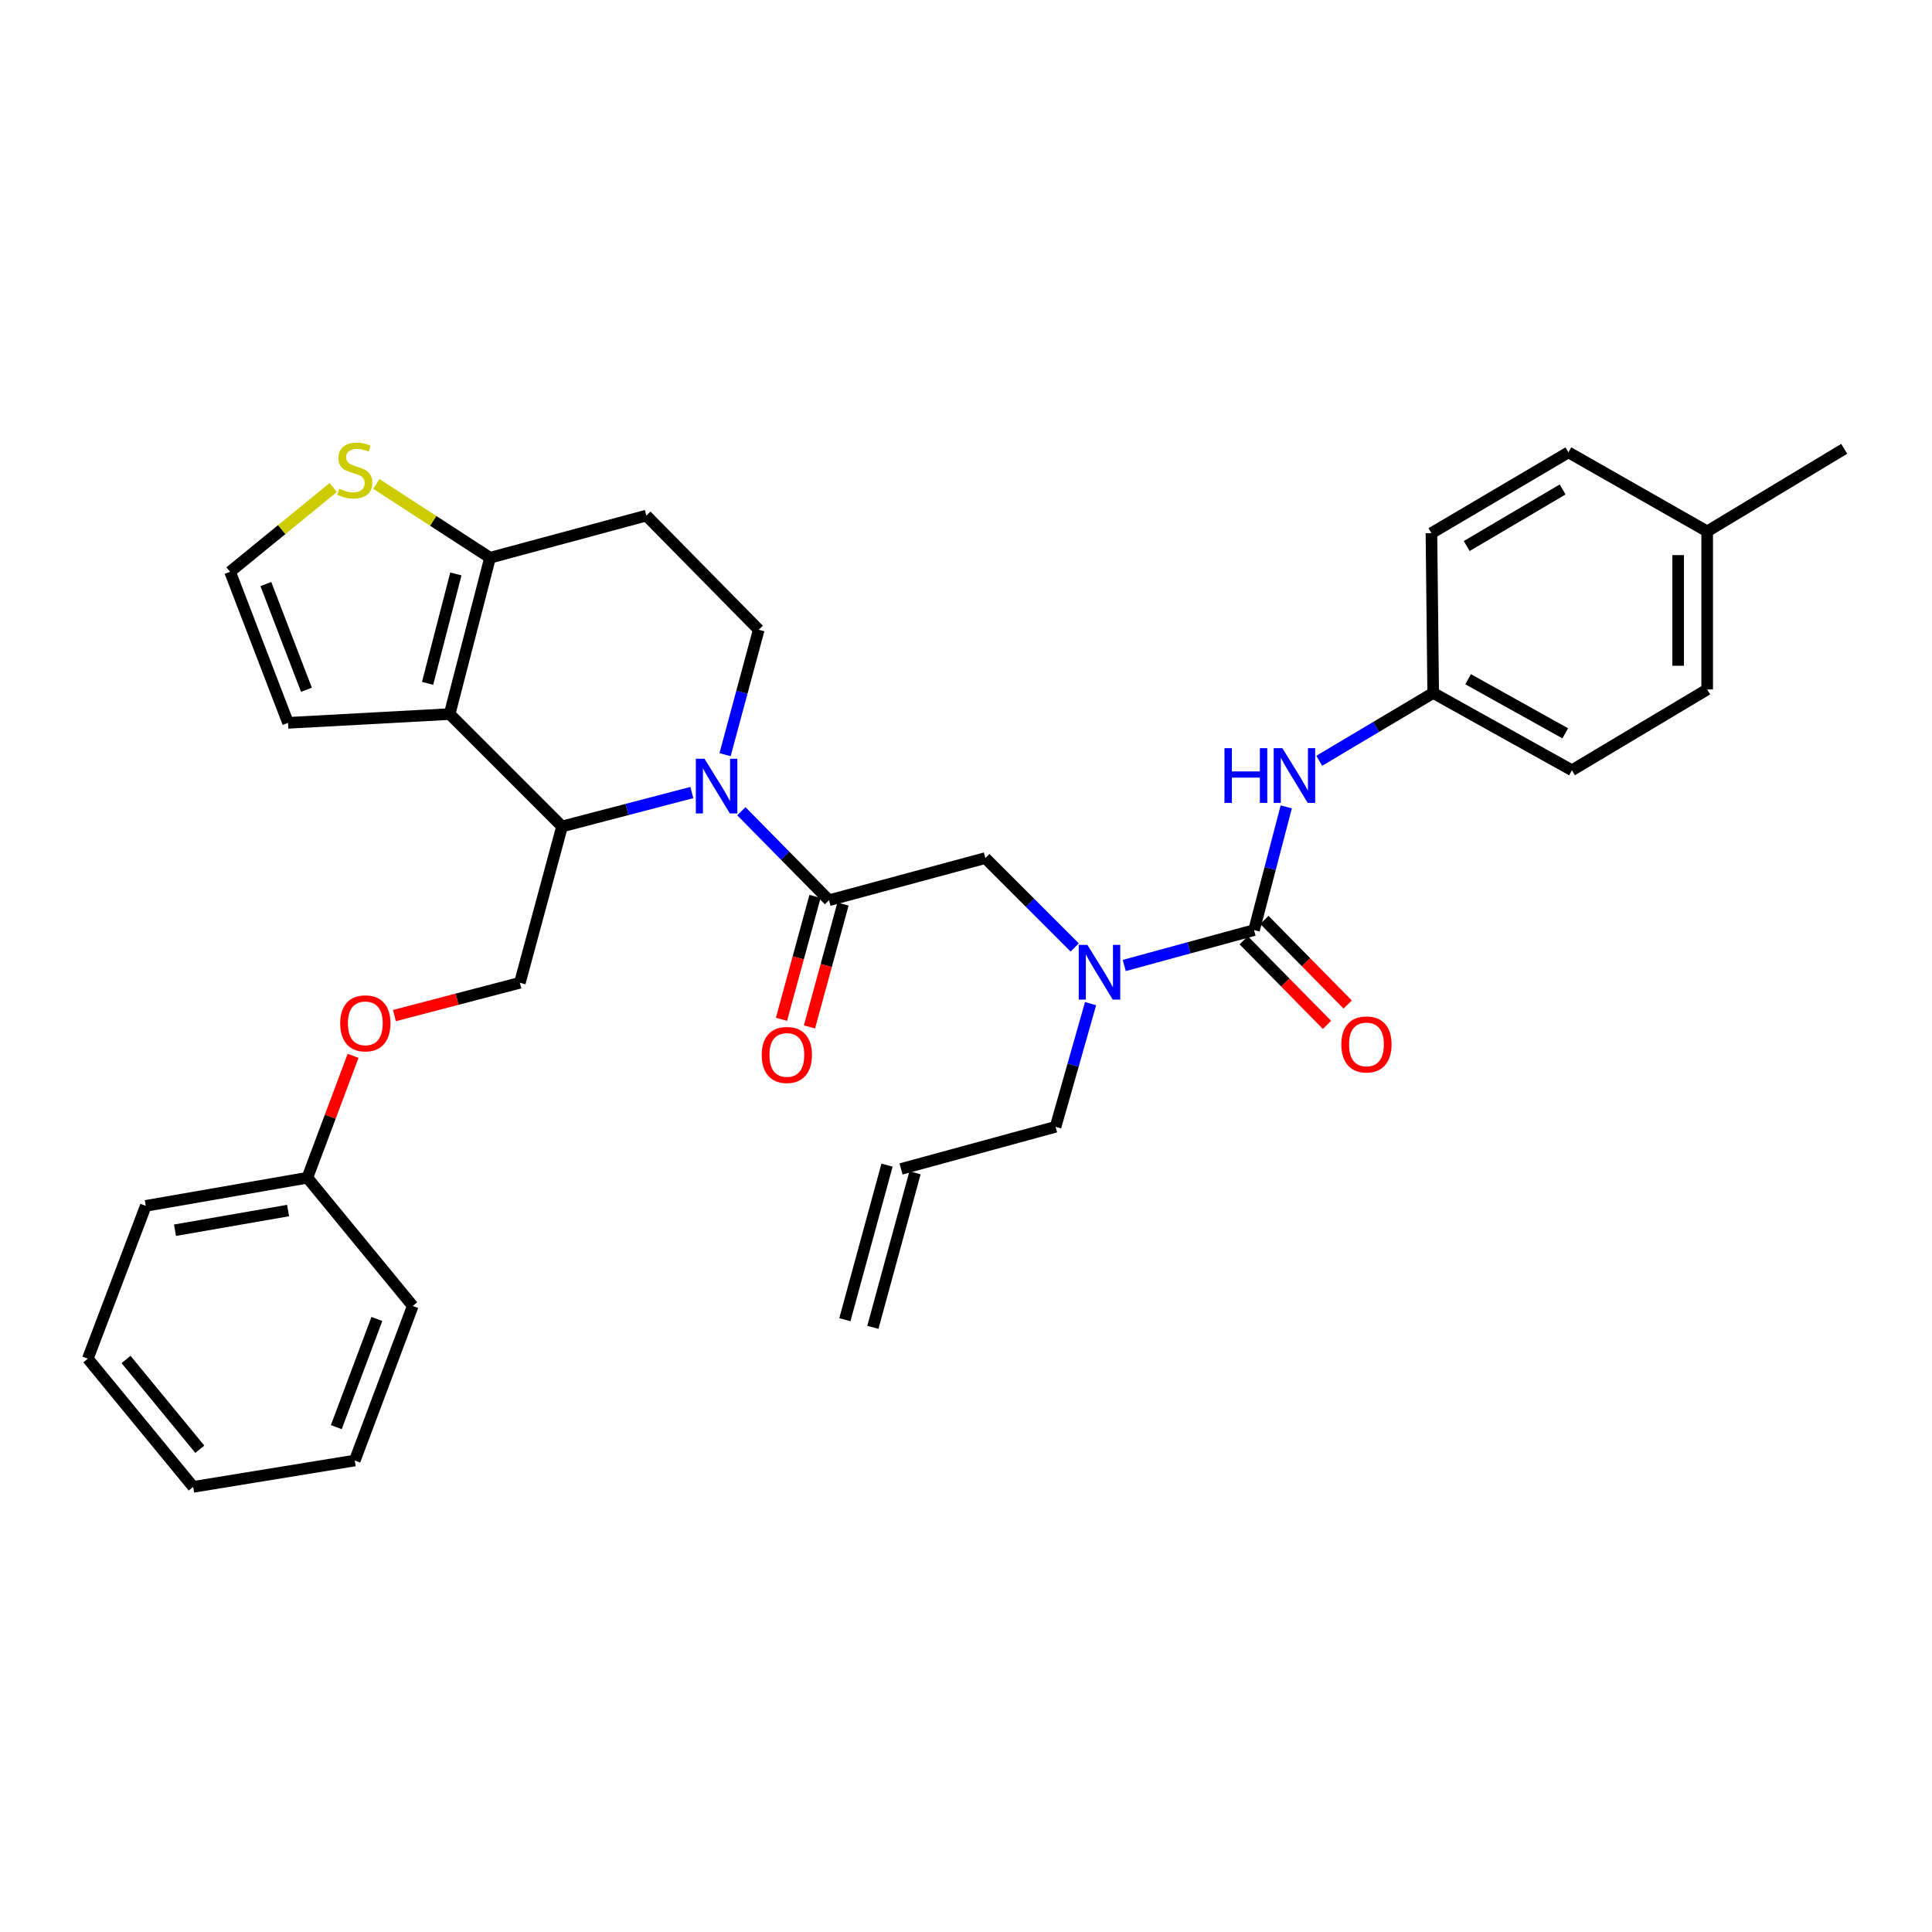 <?xml version='1.0' encoding='iso-8859-1'?>
<svg version='1.1' baseProfile='full'
              xmlns='http://www.w3.org/2000/svg'
                      xmlns:rdkit='http://www.rdkit.org/xml'
                      xmlns:xlink='http://www.w3.org/1999/xlink'
                  xml:space='preserve'
width='1000px' height='1000px' viewBox='0 0 1000 1000'>
<!-- END OF HEADER -->
<rect style='opacity:1.0;fill:#FFFFFF;stroke:none' width='1000' height='1000' x='0' y='0'> </rect>
<path class='bond-0' d='M 883.633,356.867 L 883.633,275.049' style='fill:none;fill-rule:evenodd;stroke:#000000;stroke-width:6px;stroke-linecap:butt;stroke-linejoin:miter;stroke-opacity:1' />
<path class='bond-0' d='M 868.614,344.594 L 868.614,287.321' style='fill:none;fill-rule:evenodd;stroke:#000000;stroke-width:6px;stroke-linecap:butt;stroke-linejoin:miter;stroke-opacity:1' />
<path class='bond-1' d='M 883.633,356.867 L 813.638,398.685' style='fill:none;fill-rule:evenodd;stroke:#000000;stroke-width:6px;stroke-linecap:butt;stroke-linejoin:miter;stroke-opacity:1' />
<path class='bond-2' d='M 556.265,490.402 L 533.134,467.271' style='fill:none;fill-rule:evenodd;stroke:#0000FF;stroke-width:6px;stroke-linecap:butt;stroke-linejoin:miter;stroke-opacity:1' />
<path class='bond-2' d='M 533.134,467.271 L 510.004,444.141' style='fill:none;fill-rule:evenodd;stroke:#000000;stroke-width:6px;stroke-linecap:butt;stroke-linejoin:miter;stroke-opacity:1' />
<path class='bond-3' d='M 581.907,499.736 L 615.5,490.574' style='fill:none;fill-rule:evenodd;stroke:#0000FF;stroke-width:6px;stroke-linecap:butt;stroke-linejoin:miter;stroke-opacity:1' />
<path class='bond-3' d='M 615.5,490.574 L 649.093,481.412' style='fill:none;fill-rule:evenodd;stroke:#000000;stroke-width:6px;stroke-linecap:butt;stroke-linejoin:miter;stroke-opacity:1' />
<path class='bond-4' d='M 564.481,519.47 L 555.423,551.354' style='fill:none;fill-rule:evenodd;stroke:#0000FF;stroke-width:6px;stroke-linecap:butt;stroke-linejoin:miter;stroke-opacity:1' />
<path class='bond-4' d='M 555.423,551.354 L 546.366,583.238' style='fill:none;fill-rule:evenodd;stroke:#000000;stroke-width:6px;stroke-linecap:butt;stroke-linejoin:miter;stroke-opacity:1' />
<path class='bond-5' d='M 643.741,486.68 L 665.295,508.574' style='fill:none;fill-rule:evenodd;stroke:#000000;stroke-width:6px;stroke-linecap:butt;stroke-linejoin:miter;stroke-opacity:1' />
<path class='bond-5' d='M 665.295,508.574 L 686.848,530.467' style='fill:none;fill-rule:evenodd;stroke:#FF0000;stroke-width:6px;stroke-linecap:butt;stroke-linejoin:miter;stroke-opacity:1' />
<path class='bond-5' d='M 654.444,476.144 L 675.997,498.038' style='fill:none;fill-rule:evenodd;stroke:#000000;stroke-width:6px;stroke-linecap:butt;stroke-linejoin:miter;stroke-opacity:1' />
<path class='bond-5' d='M 675.997,498.038 L 697.551,519.931' style='fill:none;fill-rule:evenodd;stroke:#FF0000;stroke-width:6px;stroke-linecap:butt;stroke-linejoin:miter;stroke-opacity:1' />
<path class='bond-6' d='M 649.093,481.412 L 657.427,449.526' style='fill:none;fill-rule:evenodd;stroke:#000000;stroke-width:6px;stroke-linecap:butt;stroke-linejoin:miter;stroke-opacity:1' />
<path class='bond-6' d='M 657.427,449.526 L 665.761,417.64' style='fill:none;fill-rule:evenodd;stroke:#0000FF;stroke-width:6px;stroke-linecap:butt;stroke-linejoin:miter;stroke-opacity:1' />
<path class='bond-7' d='M 682.831,393.78 L 712.323,376.233' style='fill:none;fill-rule:evenodd;stroke:#0000FF;stroke-width:6px;stroke-linecap:butt;stroke-linejoin:miter;stroke-opacity:1' />
<path class='bond-7' d='M 712.323,376.233 L 741.816,358.685' style='fill:none;fill-rule:evenodd;stroke:#000000;stroke-width:6px;stroke-linecap:butt;stroke-linejoin:miter;stroke-opacity:1' />
<path class='bond-8' d='M 883.633,275.049 L 811.819,234.14' style='fill:none;fill-rule:evenodd;stroke:#000000;stroke-width:6px;stroke-linecap:butt;stroke-linejoin:miter;stroke-opacity:1' />
<path class='bond-9' d='M 883.633,275.049 L 954.545,232.321' style='fill:none;fill-rule:evenodd;stroke:#000000;stroke-width:6px;stroke-linecap:butt;stroke-linejoin:miter;stroke-opacity:1' />
<path class='bond-10' d='M 811.819,234.14 L 740.906,275.958' style='fill:none;fill-rule:evenodd;stroke:#000000;stroke-width:6px;stroke-linecap:butt;stroke-linejoin:miter;stroke-opacity:1' />
<path class='bond-10' d='M 808.811,253.349 L 759.172,282.622' style='fill:none;fill-rule:evenodd;stroke:#000000;stroke-width:6px;stroke-linecap:butt;stroke-linejoin:miter;stroke-opacity:1' />
<path class='bond-11' d='M 451.793,687.031 L 473.611,607.024' style='fill:none;fill-rule:evenodd;stroke:#000000;stroke-width:6px;stroke-linecap:butt;stroke-linejoin:miter;stroke-opacity:1' />
<path class='bond-11' d='M 437.303,683.08 L 459.122,603.073' style='fill:none;fill-rule:evenodd;stroke:#000000;stroke-width:6px;stroke-linecap:butt;stroke-linejoin:miter;stroke-opacity:1' />
<path class='bond-12' d='M 466.367,605.048 L 546.366,583.238' style='fill:none;fill-rule:evenodd;stroke:#000000;stroke-width:6px;stroke-linecap:butt;stroke-linejoin:miter;stroke-opacity:1' />
<path class='bond-13' d='M 358.1,410.217 L 324.504,418.998' style='fill:none;fill-rule:evenodd;stroke:#0000FF;stroke-width:6px;stroke-linecap:butt;stroke-linejoin:miter;stroke-opacity:1' />
<path class='bond-13' d='M 324.504,418.998 L 290.908,427.779' style='fill:none;fill-rule:evenodd;stroke:#000000;stroke-width:6px;stroke-linecap:butt;stroke-linejoin:miter;stroke-opacity:1' />
<path class='bond-14' d='M 383.72,419.883 L 406.404,442.922' style='fill:none;fill-rule:evenodd;stroke:#0000FF;stroke-width:6px;stroke-linecap:butt;stroke-linejoin:miter;stroke-opacity:1' />
<path class='bond-14' d='M 406.404,442.922 L 429.087,465.96' style='fill:none;fill-rule:evenodd;stroke:#000000;stroke-width:6px;stroke-linecap:butt;stroke-linejoin:miter;stroke-opacity:1' />
<path class='bond-15' d='M 375.291,390.615 L 384.008,358.288' style='fill:none;fill-rule:evenodd;stroke:#0000FF;stroke-width:6px;stroke-linecap:butt;stroke-linejoin:miter;stroke-opacity:1' />
<path class='bond-15' d='M 384.008,358.288 L 392.726,325.962' style='fill:none;fill-rule:evenodd;stroke:#000000;stroke-width:6px;stroke-linecap:butt;stroke-linejoin:miter;stroke-opacity:1' />
<path class='bond-16' d='M 421.843,463.984 L 413.169,495.787' style='fill:none;fill-rule:evenodd;stroke:#000000;stroke-width:6px;stroke-linecap:butt;stroke-linejoin:miter;stroke-opacity:1' />
<path class='bond-16' d='M 413.169,495.787 L 404.495,527.59' style='fill:none;fill-rule:evenodd;stroke:#FF0000;stroke-width:6px;stroke-linecap:butt;stroke-linejoin:miter;stroke-opacity:1' />
<path class='bond-16' d='M 436.332,467.936 L 427.658,499.739' style='fill:none;fill-rule:evenodd;stroke:#000000;stroke-width:6px;stroke-linecap:butt;stroke-linejoin:miter;stroke-opacity:1' />
<path class='bond-16' d='M 427.658,499.739 L 418.984,531.542' style='fill:none;fill-rule:evenodd;stroke:#FF0000;stroke-width:6px;stroke-linecap:butt;stroke-linejoin:miter;stroke-opacity:1' />
<path class='bond-17' d='M 429.087,465.96 L 510.004,444.141' style='fill:none;fill-rule:evenodd;stroke:#000000;stroke-width:6px;stroke-linecap:butt;stroke-linejoin:miter;stroke-opacity:1' />
<path class='bond-18' d='M 290.908,427.779 L 232.728,369.599' style='fill:none;fill-rule:evenodd;stroke:#000000;stroke-width:6px;stroke-linecap:butt;stroke-linejoin:miter;stroke-opacity:1' />
<path class='bond-19' d='M 290.908,427.779 L 269.089,508.688' style='fill:none;fill-rule:evenodd;stroke:#000000;stroke-width:6px;stroke-linecap:butt;stroke-linejoin:miter;stroke-opacity:1' />
<path class='bond-20' d='M 392.726,325.962 L 334.545,266.872' style='fill:none;fill-rule:evenodd;stroke:#000000;stroke-width:6px;stroke-linecap:butt;stroke-linejoin:miter;stroke-opacity:1' />
<path class='bond-21' d='M 334.545,266.872 L 253.637,288.691' style='fill:none;fill-rule:evenodd;stroke:#000000;stroke-width:6px;stroke-linecap:butt;stroke-linejoin:miter;stroke-opacity:1' />
<path class='bond-22' d='M 232.728,369.599 L 253.637,288.691' style='fill:none;fill-rule:evenodd;stroke:#000000;stroke-width:6px;stroke-linecap:butt;stroke-linejoin:miter;stroke-opacity:1' />
<path class='bond-22' d='M 221.323,353.705 L 235.96,297.069' style='fill:none;fill-rule:evenodd;stroke:#000000;stroke-width:6px;stroke-linecap:butt;stroke-linejoin:miter;stroke-opacity:1' />
<path class='bond-23' d='M 232.728,369.599 L 149.091,374.146' style='fill:none;fill-rule:evenodd;stroke:#000000;stroke-width:6px;stroke-linecap:butt;stroke-linejoin:miter;stroke-opacity:1' />
<path class='bond-24' d='M 253.637,288.691 L 224.219,269.588' style='fill:none;fill-rule:evenodd;stroke:#000000;stroke-width:6px;stroke-linecap:butt;stroke-linejoin:miter;stroke-opacity:1' />
<path class='bond-24' d='M 224.219,269.588 L 194.8,250.485' style='fill:none;fill-rule:evenodd;stroke:#CCCC00;stroke-width:6px;stroke-linecap:butt;stroke-linejoin:miter;stroke-opacity:1' />
<path class='bond-25' d='M 172.47,252.353 L 145.779,274.156' style='fill:none;fill-rule:evenodd;stroke:#CCCC00;stroke-width:6px;stroke-linecap:butt;stroke-linejoin:miter;stroke-opacity:1' />
<path class='bond-25' d='M 145.779,274.156 L 119.087,295.958' style='fill:none;fill-rule:evenodd;stroke:#000000;stroke-width:6px;stroke-linecap:butt;stroke-linejoin:miter;stroke-opacity:1' />
<path class='bond-26' d='M 119.087,295.958 L 149.091,374.146' style='fill:none;fill-rule:evenodd;stroke:#000000;stroke-width:6px;stroke-linecap:butt;stroke-linejoin:miter;stroke-opacity:1' />
<path class='bond-26' d='M 137.609,302.306 L 158.612,357.037' style='fill:none;fill-rule:evenodd;stroke:#000000;stroke-width:6px;stroke-linecap:butt;stroke-linejoin:miter;stroke-opacity:1' />
<path class='bond-27' d='M 45.455,703.237 L 99.997,769.602' style='fill:none;fill-rule:evenodd;stroke:#000000;stroke-width:6px;stroke-linecap:butt;stroke-linejoin:miter;stroke-opacity:1' />
<path class='bond-27' d='M 65.239,703.656 L 103.418,750.111' style='fill:none;fill-rule:evenodd;stroke:#000000;stroke-width:6px;stroke-linecap:butt;stroke-linejoin:miter;stroke-opacity:1' />
<path class='bond-28' d='M 45.455,703.237 L 75.458,624.147' style='fill:none;fill-rule:evenodd;stroke:#000000;stroke-width:6px;stroke-linecap:butt;stroke-linejoin:miter;stroke-opacity:1' />
<path class='bond-29' d='M 204.158,525.659 L 236.624,517.173' style='fill:none;fill-rule:evenodd;stroke:#FF0000;stroke-width:6px;stroke-linecap:butt;stroke-linejoin:miter;stroke-opacity:1' />
<path class='bond-29' d='M 236.624,517.173 L 269.089,508.688' style='fill:none;fill-rule:evenodd;stroke:#000000;stroke-width:6px;stroke-linecap:butt;stroke-linejoin:miter;stroke-opacity:1' />
<path class='bond-30' d='M 182.754,546.493 L 170.92,578.044' style='fill:none;fill-rule:evenodd;stroke:#FF0000;stroke-width:6px;stroke-linecap:butt;stroke-linejoin:miter;stroke-opacity:1' />
<path class='bond-30' d='M 170.92,578.044 L 159.087,609.596' style='fill:none;fill-rule:evenodd;stroke:#000000;stroke-width:6px;stroke-linecap:butt;stroke-linejoin:miter;stroke-opacity:1' />
<path class='bond-31' d='M 99.997,769.602 L 183.634,755.96' style='fill:none;fill-rule:evenodd;stroke:#000000;stroke-width:6px;stroke-linecap:butt;stroke-linejoin:miter;stroke-opacity:1' />
<path class='bond-32' d='M 183.634,755.96 L 213.638,675.961' style='fill:none;fill-rule:evenodd;stroke:#000000;stroke-width:6px;stroke-linecap:butt;stroke-linejoin:miter;stroke-opacity:1' />
<path class='bond-32' d='M 174.072,738.686 L 195.075,682.687' style='fill:none;fill-rule:evenodd;stroke:#000000;stroke-width:6px;stroke-linecap:butt;stroke-linejoin:miter;stroke-opacity:1' />
<path class='bond-33' d='M 213.638,675.961 L 159.087,609.596' style='fill:none;fill-rule:evenodd;stroke:#000000;stroke-width:6px;stroke-linecap:butt;stroke-linejoin:miter;stroke-opacity:1' />
<path class='bond-34' d='M 159.087,609.596 L 75.458,624.147' style='fill:none;fill-rule:evenodd;stroke:#000000;stroke-width:6px;stroke-linecap:butt;stroke-linejoin:miter;stroke-opacity:1' />
<path class='bond-34' d='M 149.117,626.575 L 90.577,636.761' style='fill:none;fill-rule:evenodd;stroke:#000000;stroke-width:6px;stroke-linecap:butt;stroke-linejoin:miter;stroke-opacity:1' />
<path class='bond-35' d='M 740.906,275.958 L 741.816,358.685' style='fill:none;fill-rule:evenodd;stroke:#000000;stroke-width:6px;stroke-linecap:butt;stroke-linejoin:miter;stroke-opacity:1' />
<path class='bond-36' d='M 741.816,358.685 L 813.638,398.685' style='fill:none;fill-rule:evenodd;stroke:#000000;stroke-width:6px;stroke-linecap:butt;stroke-linejoin:miter;stroke-opacity:1' />
<path class='bond-36' d='M 759.896,351.564 L 810.172,379.564' style='fill:none;fill-rule:evenodd;stroke:#000000;stroke-width:6px;stroke-linecap:butt;stroke-linejoin:miter;stroke-opacity:1' />
<path  class='atom-1' d='M 562.834 489.071
L 572.114 504.071
Q 573.034 505.551, 574.514 508.231
Q 575.994 510.911, 576.074 511.071
L 576.074 489.071
L 579.834 489.071
L 579.834 517.391
L 575.954 517.391
L 565.994 500.991
Q 564.834 499.071, 563.594 496.871
Q 562.394 494.671, 562.034 493.991
L 562.034 517.391
L 558.354 517.391
L 558.354 489.071
L 562.834 489.071
' fill='#0000FF'/>
<path  class='atom-3' d='M 694.273 540.59
Q 694.273 533.79, 697.633 529.99
Q 700.993 526.19, 707.273 526.19
Q 713.553 526.19, 716.913 529.99
Q 720.273 533.79, 720.273 540.59
Q 720.273 547.47, 716.873 551.39
Q 713.473 555.27, 707.273 555.27
Q 701.033 555.27, 697.633 551.39
Q 694.273 547.51, 694.273 540.59
M 707.273 552.07
Q 711.593 552.07, 713.913 549.19
Q 716.273 546.27, 716.273 540.59
Q 716.273 535.03, 713.913 532.23
Q 711.593 529.39, 707.273 529.39
Q 702.953 529.39, 700.593 532.19
Q 698.273 534.99, 698.273 540.59
Q 698.273 546.31, 700.593 549.19
Q 702.953 552.07, 707.273 552.07
' fill='#FF0000'/>
<path  class='atom-4' d='M 633.782 387.253
L 637.622 387.253
L 637.622 399.293
L 652.102 399.293
L 652.102 387.253
L 655.942 387.253
L 655.942 415.573
L 652.102 415.573
L 652.102 402.493
L 637.622 402.493
L 637.622 415.573
L 633.782 415.573
L 633.782 387.253
' fill='#0000FF'/>
<path  class='atom-4' d='M 663.742 387.253
L 673.022 402.253
Q 673.942 403.733, 675.422 406.413
Q 676.902 409.093, 676.982 409.253
L 676.982 387.253
L 680.742 387.253
L 680.742 415.573
L 676.862 415.573
L 666.902 399.173
Q 665.742 397.253, 664.502 395.053
Q 663.302 392.853, 662.942 392.173
L 662.942 415.573
L 659.262 415.573
L 659.262 387.253
L 663.742 387.253
' fill='#0000FF'/>
<path  class='atom-9' d='M 364.647 392.71
L 373.927 407.71
Q 374.847 409.19, 376.327 411.87
Q 377.807 414.55, 377.887 414.71
L 377.887 392.71
L 381.647 392.71
L 381.647 421.03
L 377.767 421.03
L 367.807 404.63
Q 366.647 402.71, 365.407 400.51
Q 364.207 398.31, 363.847 397.63
L 363.847 421.03
L 360.167 421.03
L 360.167 392.71
L 364.647 392.71
' fill='#0000FF'/>
<path  class='atom-11' d='M 394.269 546.039
Q 394.269 539.239, 397.629 535.439
Q 400.989 531.639, 407.269 531.639
Q 413.549 531.639, 416.909 535.439
Q 420.269 539.239, 420.269 546.039
Q 420.269 552.919, 416.869 556.839
Q 413.469 560.719, 407.269 560.719
Q 401.029 560.719, 397.629 556.839
Q 394.269 552.959, 394.269 546.039
M 407.269 557.519
Q 411.589 557.519, 413.909 554.639
Q 416.269 551.719, 416.269 546.039
Q 416.269 540.479, 413.909 537.679
Q 411.589 534.839, 407.269 534.839
Q 402.949 534.839, 400.589 537.639
Q 398.269 540.439, 398.269 546.039
Q 398.269 551.759, 400.589 554.639
Q 402.949 557.519, 407.269 557.519
' fill='#FF0000'/>
<path  class='atom-18' d='M 175.634 252.954
Q 175.954 253.074, 177.274 253.634
Q 178.594 254.194, 180.034 254.554
Q 181.514 254.874, 182.954 254.874
Q 185.634 254.874, 187.194 253.594
Q 188.754 252.274, 188.754 249.994
Q 188.754 248.434, 187.954 247.474
Q 187.194 246.514, 185.994 245.994
Q 184.794 245.474, 182.794 244.874
Q 180.274 244.114, 178.754 243.394
Q 177.274 242.674, 176.194 241.154
Q 175.154 239.634, 175.154 237.074
Q 175.154 233.514, 177.554 231.314
Q 179.994 229.114, 184.794 229.114
Q 188.074 229.114, 191.794 230.674
L 190.874 233.754
Q 187.474 232.354, 184.914 232.354
Q 182.154 232.354, 180.634 233.514
Q 179.114 234.634, 179.154 236.594
Q 179.154 238.114, 179.914 239.034
Q 180.714 239.954, 181.834 240.474
Q 182.994 240.994, 184.914 241.594
Q 187.474 242.394, 188.994 243.194
Q 190.514 243.994, 191.594 245.634
Q 192.714 247.234, 192.714 249.994
Q 192.714 253.914, 190.074 256.034
Q 187.474 258.114, 183.114 258.114
Q 180.594 258.114, 178.674 257.554
Q 176.794 257.034, 174.554 256.114
L 175.634 252.954
' fill='#CCCC00'/>
<path  class='atom-22' d='M 176.091 529.677
Q 176.091 522.877, 179.451 519.077
Q 182.811 515.277, 189.091 515.277
Q 195.371 515.277, 198.731 519.077
Q 202.091 522.877, 202.091 529.677
Q 202.091 536.557, 198.691 540.477
Q 195.291 544.357, 189.091 544.357
Q 182.851 544.357, 179.451 540.477
Q 176.091 536.597, 176.091 529.677
M 189.091 541.157
Q 193.411 541.157, 195.731 538.277
Q 198.091 535.357, 198.091 529.677
Q 198.091 524.117, 195.731 521.317
Q 193.411 518.477, 189.091 518.477
Q 184.771 518.477, 182.411 521.277
Q 180.091 524.077, 180.091 529.677
Q 180.091 535.397, 182.411 538.277
Q 184.771 541.157, 189.091 541.157
' fill='#FF0000'/>
</svg>
